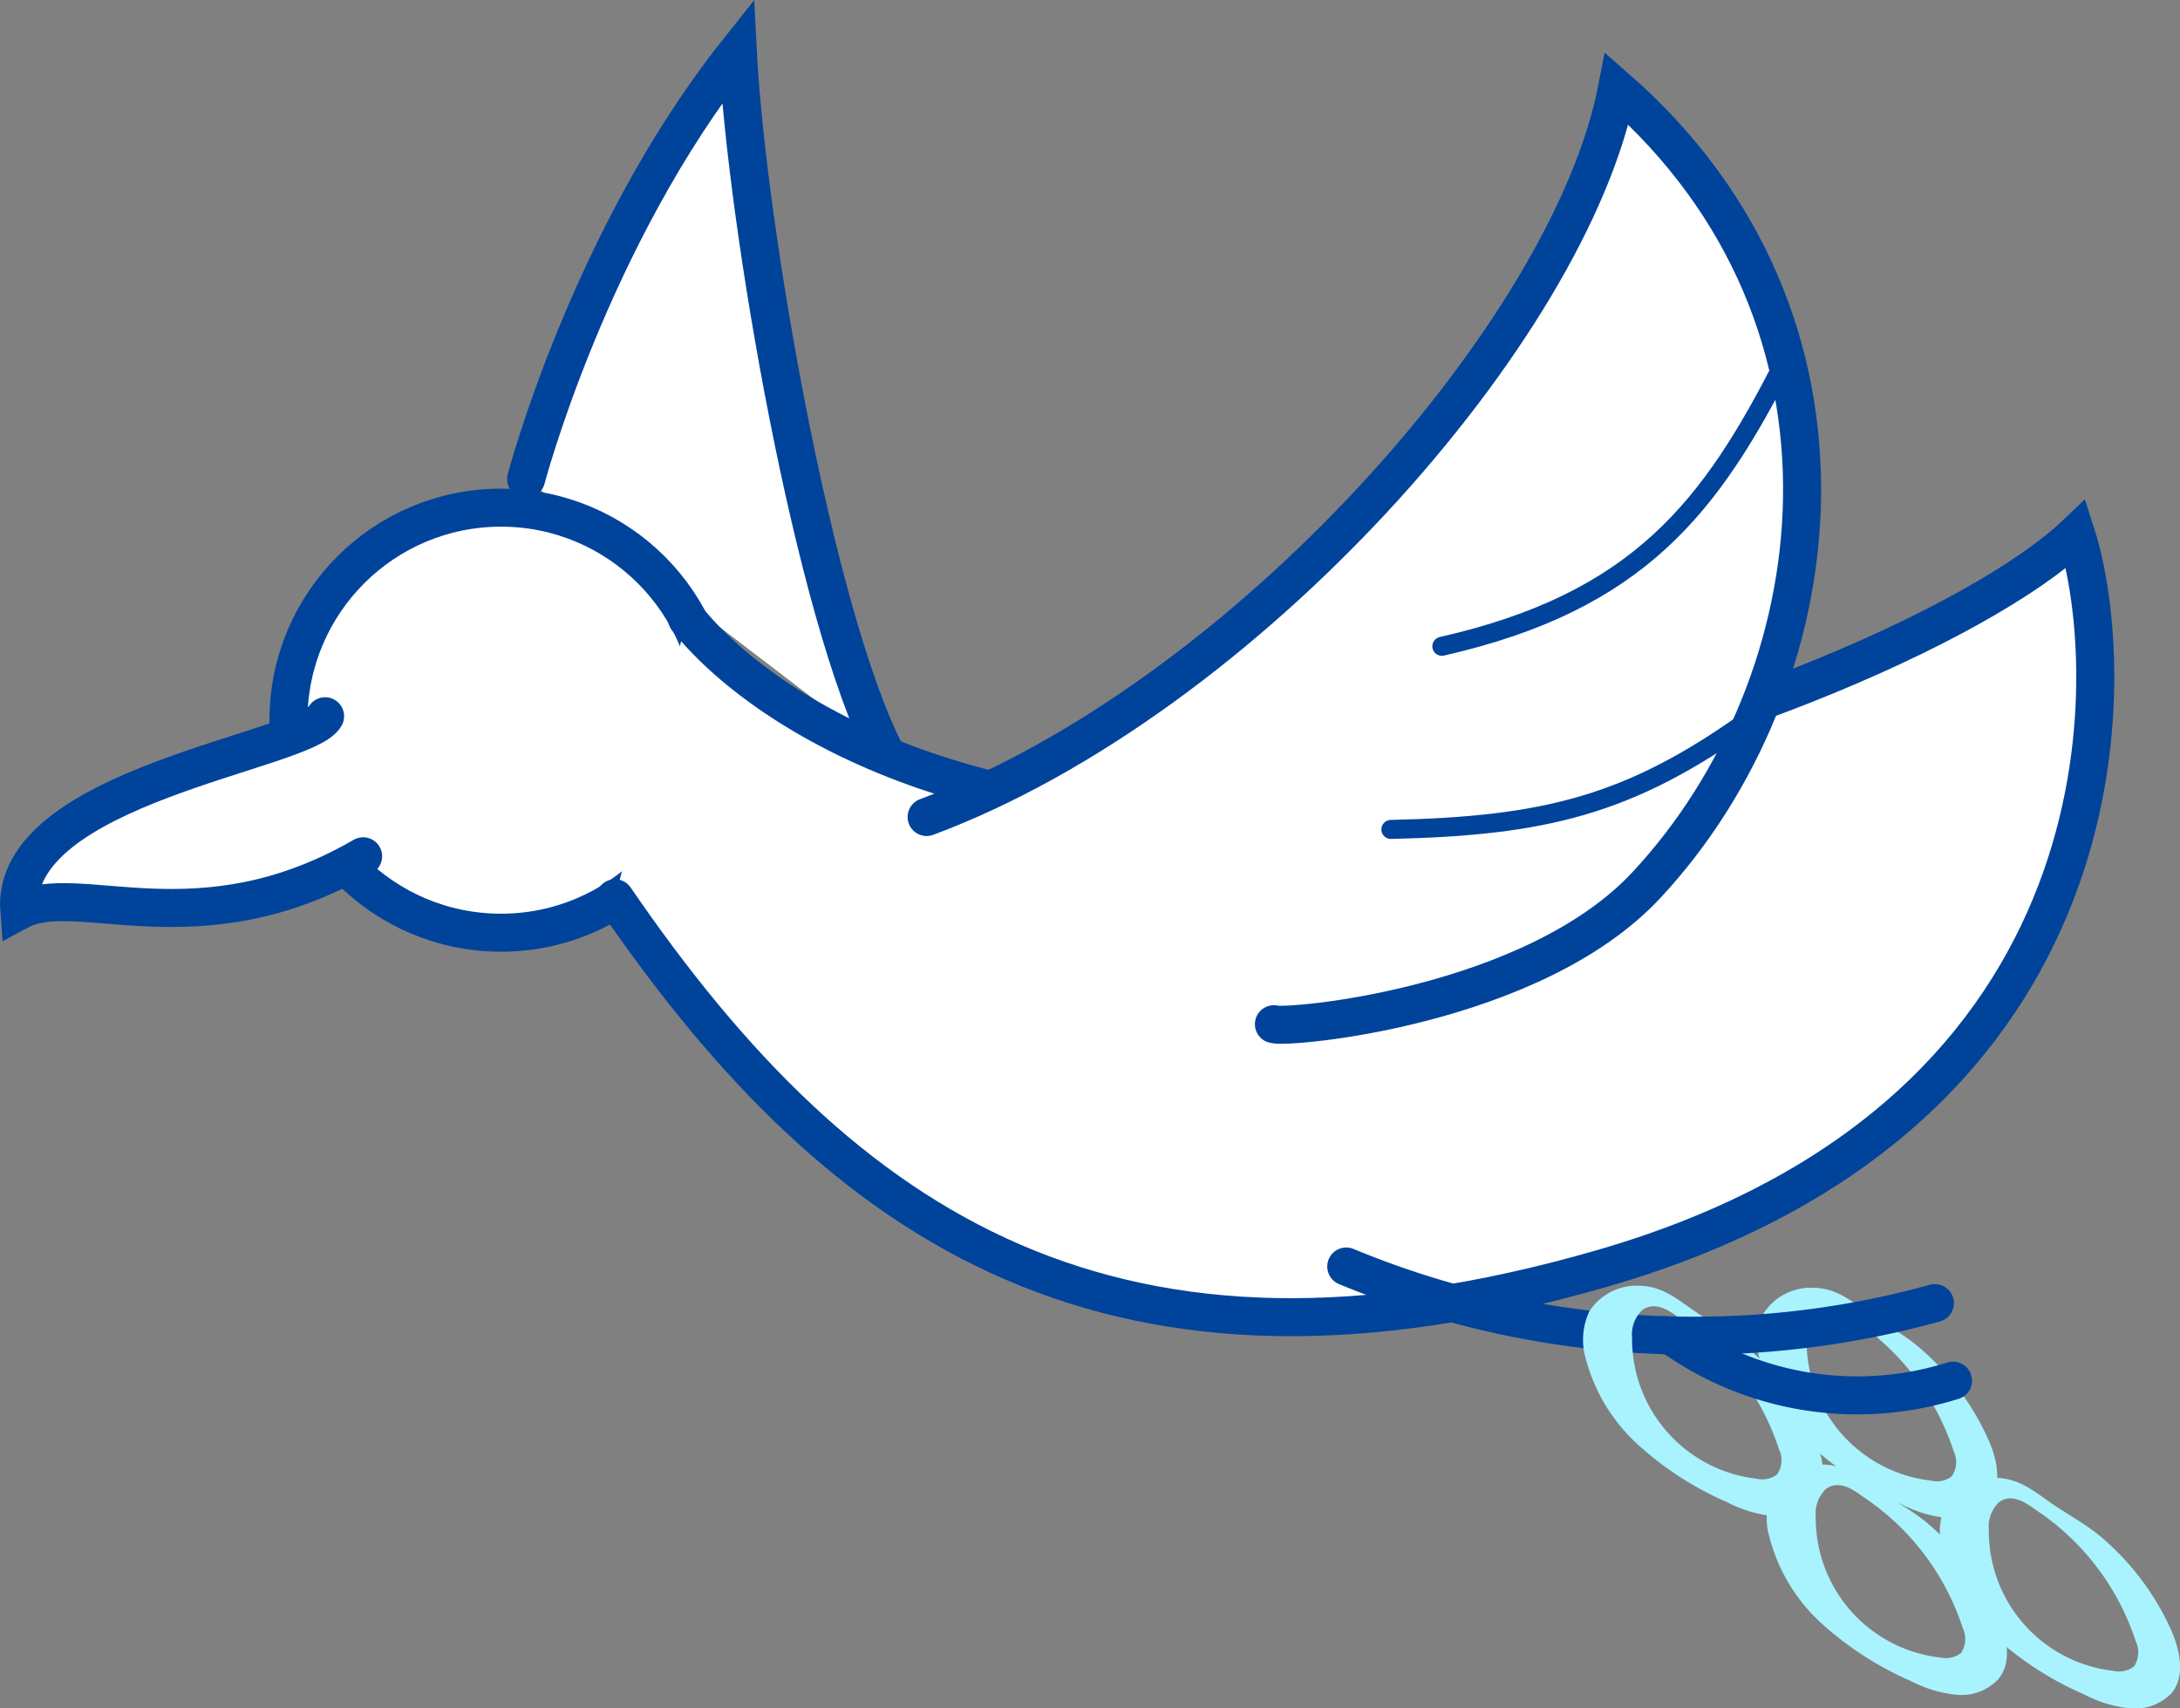 <svg xmlns="http://www.w3.org/2000/svg" viewBox="0 0 172 134.81"><rect x="0" y="0" width="172" height="134.81" fill="#808080" stroke="none"/><defs><style>.cls-1,.cls-2{fill:#fff;}.cls-1,.cls-2,.cls-3{stroke:#00439b;stroke-linecap:round;stroke-miterlimit:10;}.cls-1,.cls-3{stroke-width:3px;}.cls-2{stroke-width:1.5px;}.cls-3{fill:none;}.cls-4{fill:#a9f3ff;}</style></defs><g id="Capa_2" data-name="Capa 2"><g id="ilus_basuras_marinas" data-name="ilus basuras marinas"><path class="cls-1" d="M69.91,59.52c-5.68-11-11-41.77-11.7-55.47C46.52,18.75,41.51,37.8,41.51,37.8"/><circle class="cls-1" cx="39.53" cy="56.83" r="16.77"/><path class="cls-1" d="M25.65,56.52C24.09,59.33.77,62,1.52,71.86c4.61-2.47,14.12,3.25,27.13-4.29"/><path class="cls-1" d="M54.2,48.82c7,8.69,25.73,18.38,52.13,14.7s50.12-14.36,57.47-21.38c3.34,10.36,4.89,45.72-37.35,57.94-38.32,11.09-59.77-2.65-77.93-29.2"/><path class="cls-1" d="M73.11,64.47C98.17,55.12,123.9,26.05,127.58,7c21,18.38,17.15,46.91,2.34,62.82-9,9.69-28.41,11.36-29.41,11"/><path class="cls-2" d="M140.86,28.42C135,40,129.32,47.47,113.76,51"/><path class="cls-2" d="M137.91,56.86c-9.39,6.71-16.1,8.32-28.17,8.59"/><path class="cls-3" d="M106.22,99.94a71.25,71.25,0,0,0,25.07,5.42"/><path class="cls-4" d="M143.15,113.46a20.85,20.85,0,0,0-5.66-7.45c-1.23-1-2.62-1.74-3.92-2.64s-2.43-1.87-4.22-1.91a4.44,4.44,0,0,0-3.94,2,5.26,5.26,0,0,0-.3,3.73,14,14,0,0,0,4.18,6.86,25.68,25.68,0,0,0,7,4.5,9.92,9.92,0,0,0,3.52,1.07,4,4,0,0,0,3.35-1.21C144.29,117.07,143.86,115.07,143.15,113.46Zm-2.93,2.88a1.94,1.94,0,0,1-1.6.35,11.1,11.1,0,0,1-9.85-11.11,2.66,2.66,0,0,1,.8-2.2c1-.72,2.08,0,2.88.59a19.8,19.8,0,0,1,7.91,10.39A2,2,0,0,1,140.22,116.34Z"/><path class="cls-4" d="M157.64,127.57a20.74,20.74,0,0,0-5.66-7.45c-1.22-1-2.61-1.73-3.91-2.64s-2.43-1.87-4.22-1.91a4.43,4.43,0,0,0-3.94,2,5.16,5.16,0,0,0-.3,3.73,13.93,13.93,0,0,0,4.17,6.86,26,26,0,0,0,7,4.5,10,10,0,0,0,3.53,1.07,4,4,0,0,0,3.34-1.21C158.79,131.18,158.35,129.18,157.64,127.57Zm-2.92,2.88a2,2,0,0,1-1.61.35,11.08,11.08,0,0,1-9.85-11.11,2.7,2.7,0,0,1,.81-2.2c1-.72,2.08,0,2.88.59a19.8,19.8,0,0,1,7.91,10.39A2,2,0,0,1,154.72,130.45Z"/><path class="cls-4" d="M156.89,113.62a20.57,20.57,0,0,0-5.66-7.45c-1.22-1-2.61-1.74-3.91-2.64s-2.43-1.87-4.22-1.91a4.43,4.43,0,0,0-3.94,2,5.15,5.15,0,0,0-.3,3.73,14,14,0,0,0,4.17,6.86,26,26,0,0,0,7,4.5,10.25,10.25,0,0,0,3.53,1.07,4,4,0,0,0,3.34-1.21C158,117.22,157.6,115.23,156.89,113.62ZM154,116.49a1.88,1.88,0,0,1-1.61.35,11.08,11.08,0,0,1-9.85-11.11,2.71,2.71,0,0,1,.81-2.2c1-.71,2.08,0,2.88.6a19.81,19.81,0,0,1,7.91,10.38A2,2,0,0,1,154,116.49Z"/><path class="cls-4" d="M171.3,128.62a20.85,20.85,0,0,0-5.66-7.45c-1.23-1-2.62-1.73-3.92-2.64s-2.43-1.86-4.22-1.91a4.44,4.44,0,0,0-3.94,2,5.26,5.26,0,0,0-.3,3.73,14,14,0,0,0,4.18,6.86,25.68,25.68,0,0,0,7,4.5A9.92,9.92,0,0,0,168,134.8a4,4,0,0,0,3.35-1.21C172.44,132.23,172,130.23,171.3,128.62Zm-2.93,2.88a1.94,1.94,0,0,1-1.6.35,11.08,11.08,0,0,1-9.85-11.11,2.66,2.66,0,0,1,.8-2.2c.95-.72,2.08,0,2.88.59a19.8,19.8,0,0,1,7.91,10.39A2,2,0,0,1,168.37,131.5Z"/><path class="cls-3" d="M132.09,105.56a25.19,25.19,0,0,0,22,3.39"/><path class="cls-3" d="M131.29,105.36a71,71,0,0,0,21.37-2.53"/></g></g></svg>